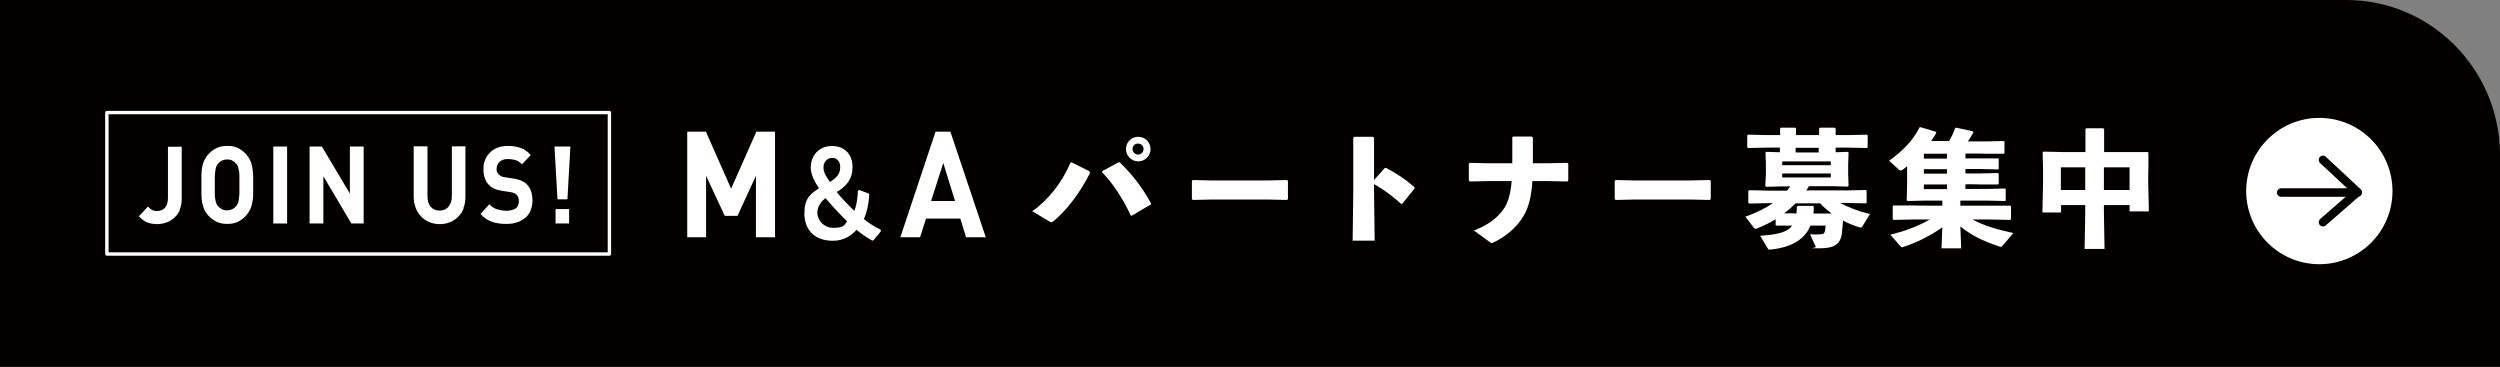 <?xml version="1.0" encoding="UTF-8"?>
<svg id="_レイヤー_1" data-name="レイヤー_1" xmlns="http://www.w3.org/2000/svg" version="1.1" viewBox="0 0 1179 173">
  <rect x="0" y="0" width="1179" height="173" fill="#808080" stroke="none"/>
  <!-- Generator: Adobe Illustrator 29.2.1, SVG Export Plug-In . SVG Version: 2.1.0 Build 116)  -->
  <defs>
    <style>
      .st0, .st1, .st2 {
        fill: #fff;
      }

      .st0, .st3, .st2, .st4 {
        stroke-linejoin: round;
      }

      .st0, .st4 {
        stroke: #040000;
        stroke-linecap: round;
        stroke-width: 4px;
      }

      .st3 {
        stroke-width: 1.6px;
      }

      .st3, .st2 {
        stroke: #fff;
      }

      .st3, .st4 {
        fill: none;
      }

      .st2 {
        stroke-width: 1.3px;
      }

      .st5 {
        fill: #040000;
      }
    </style>
  </defs>
  <path class="st5" d="M1179,173H0V0h1106.5c39.6,0,71.7,32.1,72.5,71.7v101.3Z"/>
  <g>
    <g>
      <g>
        <g>
          <path class="st1" d="M84.9,98.8c-.6,1.5-1.5,2.8-2.6,3.8-1.1,1-2.3,1.8-3.8,2.3-1.4.5-2.9.8-4.4.8s-3.4-.3-4.7-.8c-1.3-.6-2.6-1.5-3.9-2.9l4.3-4.6c.5.6,1.1,1.1,1.7,1.5.6.4,1.5.6,2.5.6,1.6,0,2.9-.5,3.8-1.5.9-1,1.4-2.6,1.4-4.7v-24.1h6.5v24.4c0,2-.3,3.8-1,5.3Z"/>
          <path class="st1" d="M119.4,91.6c0,1.4-.1,2.6-.4,3.8-.2,1.2-.5,2.3-1,3.3-.5,1-1.1,2-1.9,2.9-1.2,1.3-2.5,2.3-3.9,3-1.4.7-3.1,1-5,1s-3.6-.3-5-1c-1.5-.7-2.8-1.7-4-3-.8-.9-1.5-1.9-1.9-2.9s-.8-2.2-1-3.3c-.2-1.2-.3-2.5-.3-3.8,0-1.4,0-2.8,0-4.4s0-3,0-4.4c0-1.4.1-2.6.3-3.8.2-1.2.5-2.3,1-3.3s1.1-2,1.9-2.9c1.2-1.3,2.5-2.3,4-3,1.5-.7,3.1-1,5-1s3.6.3,5,1c1.4.7,2.8,1.7,3.9,3,.8.9,1.5,1.9,1.9,2.9.5,1,.8,2.2,1,3.3.2,1.2.3,2.5.4,3.8,0,1.4,0,2.8,0,4.4s0,3,0,4.4ZM112.9,82.9c0-1.1-.1-2.1-.3-2.8-.1-.7-.3-1.4-.5-1.8-.2-.5-.5-.9-.8-1.2-.5-.6-1.1-1-1.8-1.4-.7-.4-1.5-.5-2.4-.5s-1.7.2-2.4.5c-.7.4-1.3.8-1.8,1.4-.3.4-.6.8-.8,1.2-.2.5-.4,1.1-.5,1.8-.1.7-.2,1.7-.3,2.8,0,1.1,0,2.6,0,4.3s0,3.2,0,4.3c0,1.1.1,2.1.3,2.8.1.7.3,1.4.5,1.8.2.5.5.9.8,1.2.5.6,1.1,1,1.8,1.4.7.4,1.5.5,2.4.5s1.7-.2,2.4-.5c.7-.4,1.3-.8,1.8-1.4.3-.4.6-.8.8-1.2.2-.5.4-1.1.5-1.8.1-.7.2-1.7.3-2.8,0-1.1,0-2.6,0-4.3s0-3.2,0-4.3Z"/>
          <path class="st1" d="M128.9,105.4v-36.3h6.5v36.3h-6.5Z"/>
          <path class="st1" d="M165.7,105.4l-13.2-22.3v22.3h-6.5v-36.3h5.8l13.2,22.2v-22.2h6.5v36.3h-5.8Z"/>
          <path class="st1" d="M218.7,98.2c-.6,1.6-1.5,2.9-2.6,4-1.1,1.1-2.4,2-3.9,2.6-1.5.6-3.1.9-4.8.9s-3.3-.3-4.8-.9c-1.5-.6-2.8-1.5-3.9-2.6-1.1-1.1-2-2.4-2.6-4-.6-1.6-1-3.3-1-5.3v-23.9h6.5v23.6c0,2.1.5,3.7,1.5,4.9,1,1.2,2.4,1.8,4.2,1.8s3.2-.6,4.2-1.8c1-1.2,1.6-2.8,1.6-4.9v-23.6h6.4v23.9c0,1.9-.3,3.7-1,5.3Z"/>
          <path class="st1" d="M250.2,99.4c-.6,1.4-1.5,2.5-2.6,3.4-1.1.9-2.4,1.6-3.9,2.1-1.5.5-3.1.7-4.9.7-2.5,0-4.8-.3-6.8-1-2-.7-3.8-1.9-5.4-3.7l4.2-4.6c1.1,1.2,2.3,2,3.6,2.4,1.4.4,2.8.7,4.4.7s3.4-.4,4.4-1.1c1-.8,1.5-1.9,1.5-3.3s-.3-2.3-1-3.1c-.3-.3-.7-.6-1.1-.8-.4-.2-1-.3-1.8-.5l-4-.6c-2.8-.4-5-1.4-6.4-3-1.6-1.7-2.4-4.1-2.4-7.1s.3-3.1.8-4.5c.5-1.3,1.3-2.5,2.3-3.5,1-1,2.2-1.7,3.6-2.3,1.4-.5,3.1-.8,4.9-.8s4.3.3,6,1c1.7.6,3.3,1.7,4.7,3.3l-4.1,4.4c-1.1-1.1-2.2-1.8-3.4-2.1-1.2-.3-2.3-.4-3.4-.4-1.7,0-3,.5-3.9,1.4-.8.9-1.3,2-1.3,3.2s0,.9.2,1.4c.2.4.4.9.7,1.2.3.3.8.6,1.3.9.5.3,1.1.4,1.8.5l3.9.6c1.5.2,2.8.6,3.8,1,1,.5,1.9,1,2.6,1.8.9.9,1.6,2,2,3.3.4,1.3.6,2.8.6,4.4s-.3,3.3-1,4.7Z"/>
          <path class="st1" d="M267.5,94h-4.6l-1.4-24.9h7.5l-1.4,24.9ZM262,105.4v-6.8h6.4v6.8h-6.4Z"/>
        </g>
        <rect class="st3" x="50.4" y="53.1" width="237" height="66.7"/>
      </g>
      <g>
        <g>
          <path class="st1" d="M514.1,81.5c-4.8,9.5-11,17.7-17.4,22.9-.4.3-.6.4-.9.4s-.5-.1-1-.4l-8-4.8c7.8-5.4,14.1-13.7,18.1-23h.5c0-.1,8.4,4.2,8.4,4.2l.2.7ZM519.8,80.7l7.6-4.1h.7c5.5,5.3,10.7,11.8,14.7,19.3v.5c-.1,0-9,5.3-9,5.3h-.5c-3.8-8.1-8.2-14.9-13.5-20.4v-.7ZM542.6,70.3c0,3.2-2.6,5.8-5.8,5.8s-5.8-2.6-5.8-5.8,2.6-5.8,5.8-5.8,5.8,2.6,5.8,5.8ZM534.1,70.3c0,1.4,1.2,2.6,2.6,2.6s2.6-1.1,2.6-2.6-1.1-2.6-2.6-2.6-2.6,1.1-2.6,2.6Z"/>
          <path class="st1" d="M598.1,94.1h-26.7l-8.9.2-.4-.5v-8.5l.5-.4,8.5.2h26.6l9.2-.2.5.4v8.5l-.4.5-9-.2Z"/>
          <path class="st1" d="M648,90.7l.3,22.8h-10.4l.3-22.9v-25.7l.5-.4h8.8l.5.5v19.9l5.1-5.7h.6c5,2.7,8.7,5,13.4,9.1v.6c0,0-5.8,7.2-5.8,7.2h-.6c-4-3.6-7.9-6.6-12.7-9.3v4Z"/>
          <path class="st1" d="M713.1,64.8l.5-.4h8.8l.5.5v12.1h7l9.2-.2.5.4v7.9l-.4.5-9.5-.2h-7c-.5,7.3-1.8,12.7-4.4,16.8-3.4,5.5-8.2,9.3-14,12.2-.4.1-.6.2-.8.2-.4,0-.6-.2-1-.5l-7.4-5.4c6-2.3,10.7-5.4,14-10.1,2-2.8,3.3-7,3.8-13.2h-11.3l-8.5.2-.4-.5v-7.9l.5-.4,8.4.2h11.6v-12.1Z"/>
          <path class="st1" d="M797.5,94.1h-26.7l-8.9.2-.4-.5v-8.5l.5-.4,8.5.2h26.6l9.2-.2.5.4v8.5l-.4.5-9-.2Z"/>
          <path class="st1" d="M878.3,106.8c-.2.4-.4.5-.8.5s-.4,0-.6-.1c-2.6-.8-5.3-1.8-7.7-3.2-.2,2.3-.4,4.4-.6,6.3-.8,5.4-4.2,6.8-10.7,6.8s-1.2,0-1.6-.8l-2.7-5.8c2,.1,3.5.1,4.6,0,1.6-.1,2.1-.2,2.4-1.4.2-1,.3-1.7.4-2.7h-7.2c-1.1,2.8-2.9,5-5.2,6.7-3.3,2.5-7.9,4-13.6,4.6-.9.1-1,0-1.4-.7l-3.5-5.8c7-.5,11.3-1.3,14-3.6.4-.4.8-.8,1.1-1.2h-7.4c0,.1-.4-.2-.4-.2v-2.8c-2.7,1.6-5.5,3-8.7,4.3-.2.1-.5.2-.7.2-.4,0-.7-.2-1.1-.8l-3.8-4.9c5.3-1.9,9.5-4,13-6.4h-2.1l-9.1.2-.4-.4v-5.5l.4-.4,9.2.2h8.7c.5-.7,1-1.3,1.5-2h-4.2l-7.2.2-.4-.5.3-5.5v-4.9l-.2-5.2.4-.4,6.4.2v-2.2h-6.2l-8.8.2-.4-.4v-5.5l.4-.4,8.9.2h6.2v-3.1l.4-.4h6.7l.4.4v3.1h10.9v-3.1l.4-.4h7l.4.4v3.1h5.8l8.9-.2.4.3v5.7l-.4.3-8.9-.2h-5.8v2.2l5.7-.2.4.4-.2,5.2v4.9l.2,5.4-.4.5-7.1-.2h-11.2c-.4.7-.8,1.4-1.3,2h18.9l9.2-.2.4.3v5.7l-.4.3-9.2-.2h-2.9c3.9,2.1,9,4.1,14.1,5.2l-3.5,5.7ZM863.4,77.9v-1.8h-22.9v1.8h22.9ZM863.4,83.7v-1.9h-22.9v1.9h22.9ZM863.8,100.7c-1.9-1.5-3.8-3-5.4-4.8h-11.6c-1.7,1.7-3.5,3.3-5.4,4.7h4.7c0,.1,1.1.1,1.1.1.1-1,.2-2,.2-3.2l.4-.4h7.2l.4.4c0,1.1-.1,2.2-.2,3.2h8.7ZM857.7,71.9v-2.2h-10.9v2.2h10.9Z"/>
          <path class="st1" d="M919.1,66.7c1.3-2.2,2.4-4.6,2.9-6.2l.5-.3,7.8,1.7.4.5c-.7,1.3-1.7,2.9-2.7,4.3h8.4l8.5-.2.4.3v5.5l-.4.2h-8.5c0-.1-9.5-.1-9.5-.1v2.3h15.3c0-.1.4.1.4.1v4.9l-.4.2-8.5-.2h-6.8v2.1h6.8l8.5-.2.4.3v4.9l-.4.2h-8.5c0-.1-6.8-.1-6.8-.1v2.2h10.1l8.5-.2.4.2v5.5l-.4.2-8.5-.2h-12.5v2.4h23.5c0-.1.4.2.4.2v6.1l-.4.4-9.9-.2h-7.9c5.5,3,11.9,4.8,19.3,6.4l-5.2,6.1c-.2.2-.4.4-.8.4s-.4,0-.7-.2c-8.1-2.7-13.2-5.3-18.3-9.4l.4,10.3h-9.3l.4-9.9c-5.5,3.9-12.2,7.3-18.3,9.2-.3.1-.5.2-.7.2-.3,0-.5-.1-.7-.4l-4.8-5.5c6.8-1.7,12.9-3.9,18.6-7.2h-7.2l-9.9.2-.4-.4v-6.2l.5-.2h9.8c0,.1,13.1.1,13.1.1v-2.4h-8l-8.4.2-.4-.4.2-7.6v-8.4c-.7.5-1.4,1.1-2,1.6-.4.3-.7.4-1,.4-.4,0-.7-.2-1-.5l-4.5-4.1c6.3-4.6,11-9.1,14.4-15.8h.5c0,0,7.3,2.2,7.3,2.2v.6c-.7,1.3-1.6,2.5-2.4,3.7h8.7ZM907.3,72.5v2.3h10.9v-2.3h-10.9ZM907.3,79.8v2.1h10.9v-2.1h-10.9ZM907.3,87v2.2h10.9v-2.2h-10.9Z"/>
          <path class="st1" d="M972,96.7v3.5h-8.8l.3-14.3v-6.8l-.2-7.2.4-.4,8.9.2h10.9v-10.8l.4-.4h8l.4.4v10.8h20.5c0-.1.4.3.4.3v7.1c-.1,0-.1,6.6-.1,6.6l.3,14h-9.1v-3h-12.1v3.3l.3,17.4h-9.4l.3-17.4v-3.3h-11.5ZM983.4,78.9h-11.5v10.7h11.5v-10.7ZM1004.3,89.6v-10.7h-12.1v10.7h12.1Z"/>
        </g>
        <g>
          <path class="st1" d="M356.5,111.9v-29l-8.7,18.9h-6l-8.8-18.9v29h-8.9v-49.8h8.8l11.9,26.9,11.9-26.9h8.8v49.8h-8.9Z"/>
          <path class="st2" d="M411.5,112.8c-2.3-1.2-5.6-3.6-7.7-5.3-2.3,2.9-6,5.4-11,5.4-8.5,0-12.8-5.1-12.8-12.2s2.7-8.8,7.1-11.7c-2.2-3.4-4.1-6.7-4.1-10,0-5.2,3.5-9.5,9.3-9.5s9.1,3.8,9.1,9.2-2.5,8.7-7.8,11.7c2.1,2.7,5.7,6.5,9.5,10.2,1.5-3.1,2-7.2,2.1-10.3l4.1,1.5c-.3,4.6-1.1,8.2-2.7,11.7,2.2,1.9,5.7,4.1,8.2,5.3l-3.3,4ZM389.5,92.5c-2.9,2-4.7,4.7-4.7,7.9s2.8,7.7,8.3,7.7,5.6-1.6,7.2-3.8c-4.1-4.1-8.1-8.3-10.8-11.7ZM396.9,78.8c0-2.9-1.7-5-4.4-5s-4.8,2.2-4.8,5.1,1.6,5,3.5,7.8c4.1-2.4,5.7-4.6,5.7-7.9Z"/>
          <path class="st1" d="M455.6,111.9l-2.7-8.8h-16.2l-2.8,8.8h-9.3l16.6-49.8h7l16.7,49.8h-9.3ZM444.9,76.7l-5.8,18.1h11.3l-5.6-18.1Z"/>
        </g>
      </g>
    </g>
    <g>
      <circle class="st1" cx="1093.8" cy="90.1" r="34.5"/>
      <g>
        <line class="st0" x1="1075.8" y1="90.8" x2="1111.9" y2="90.8"/>
        <polyline class="st4" points="1095.5 75.4 1111.8 90.6 1095.5 104.8"/>
      </g>
    </g>
  </g>
</svg>